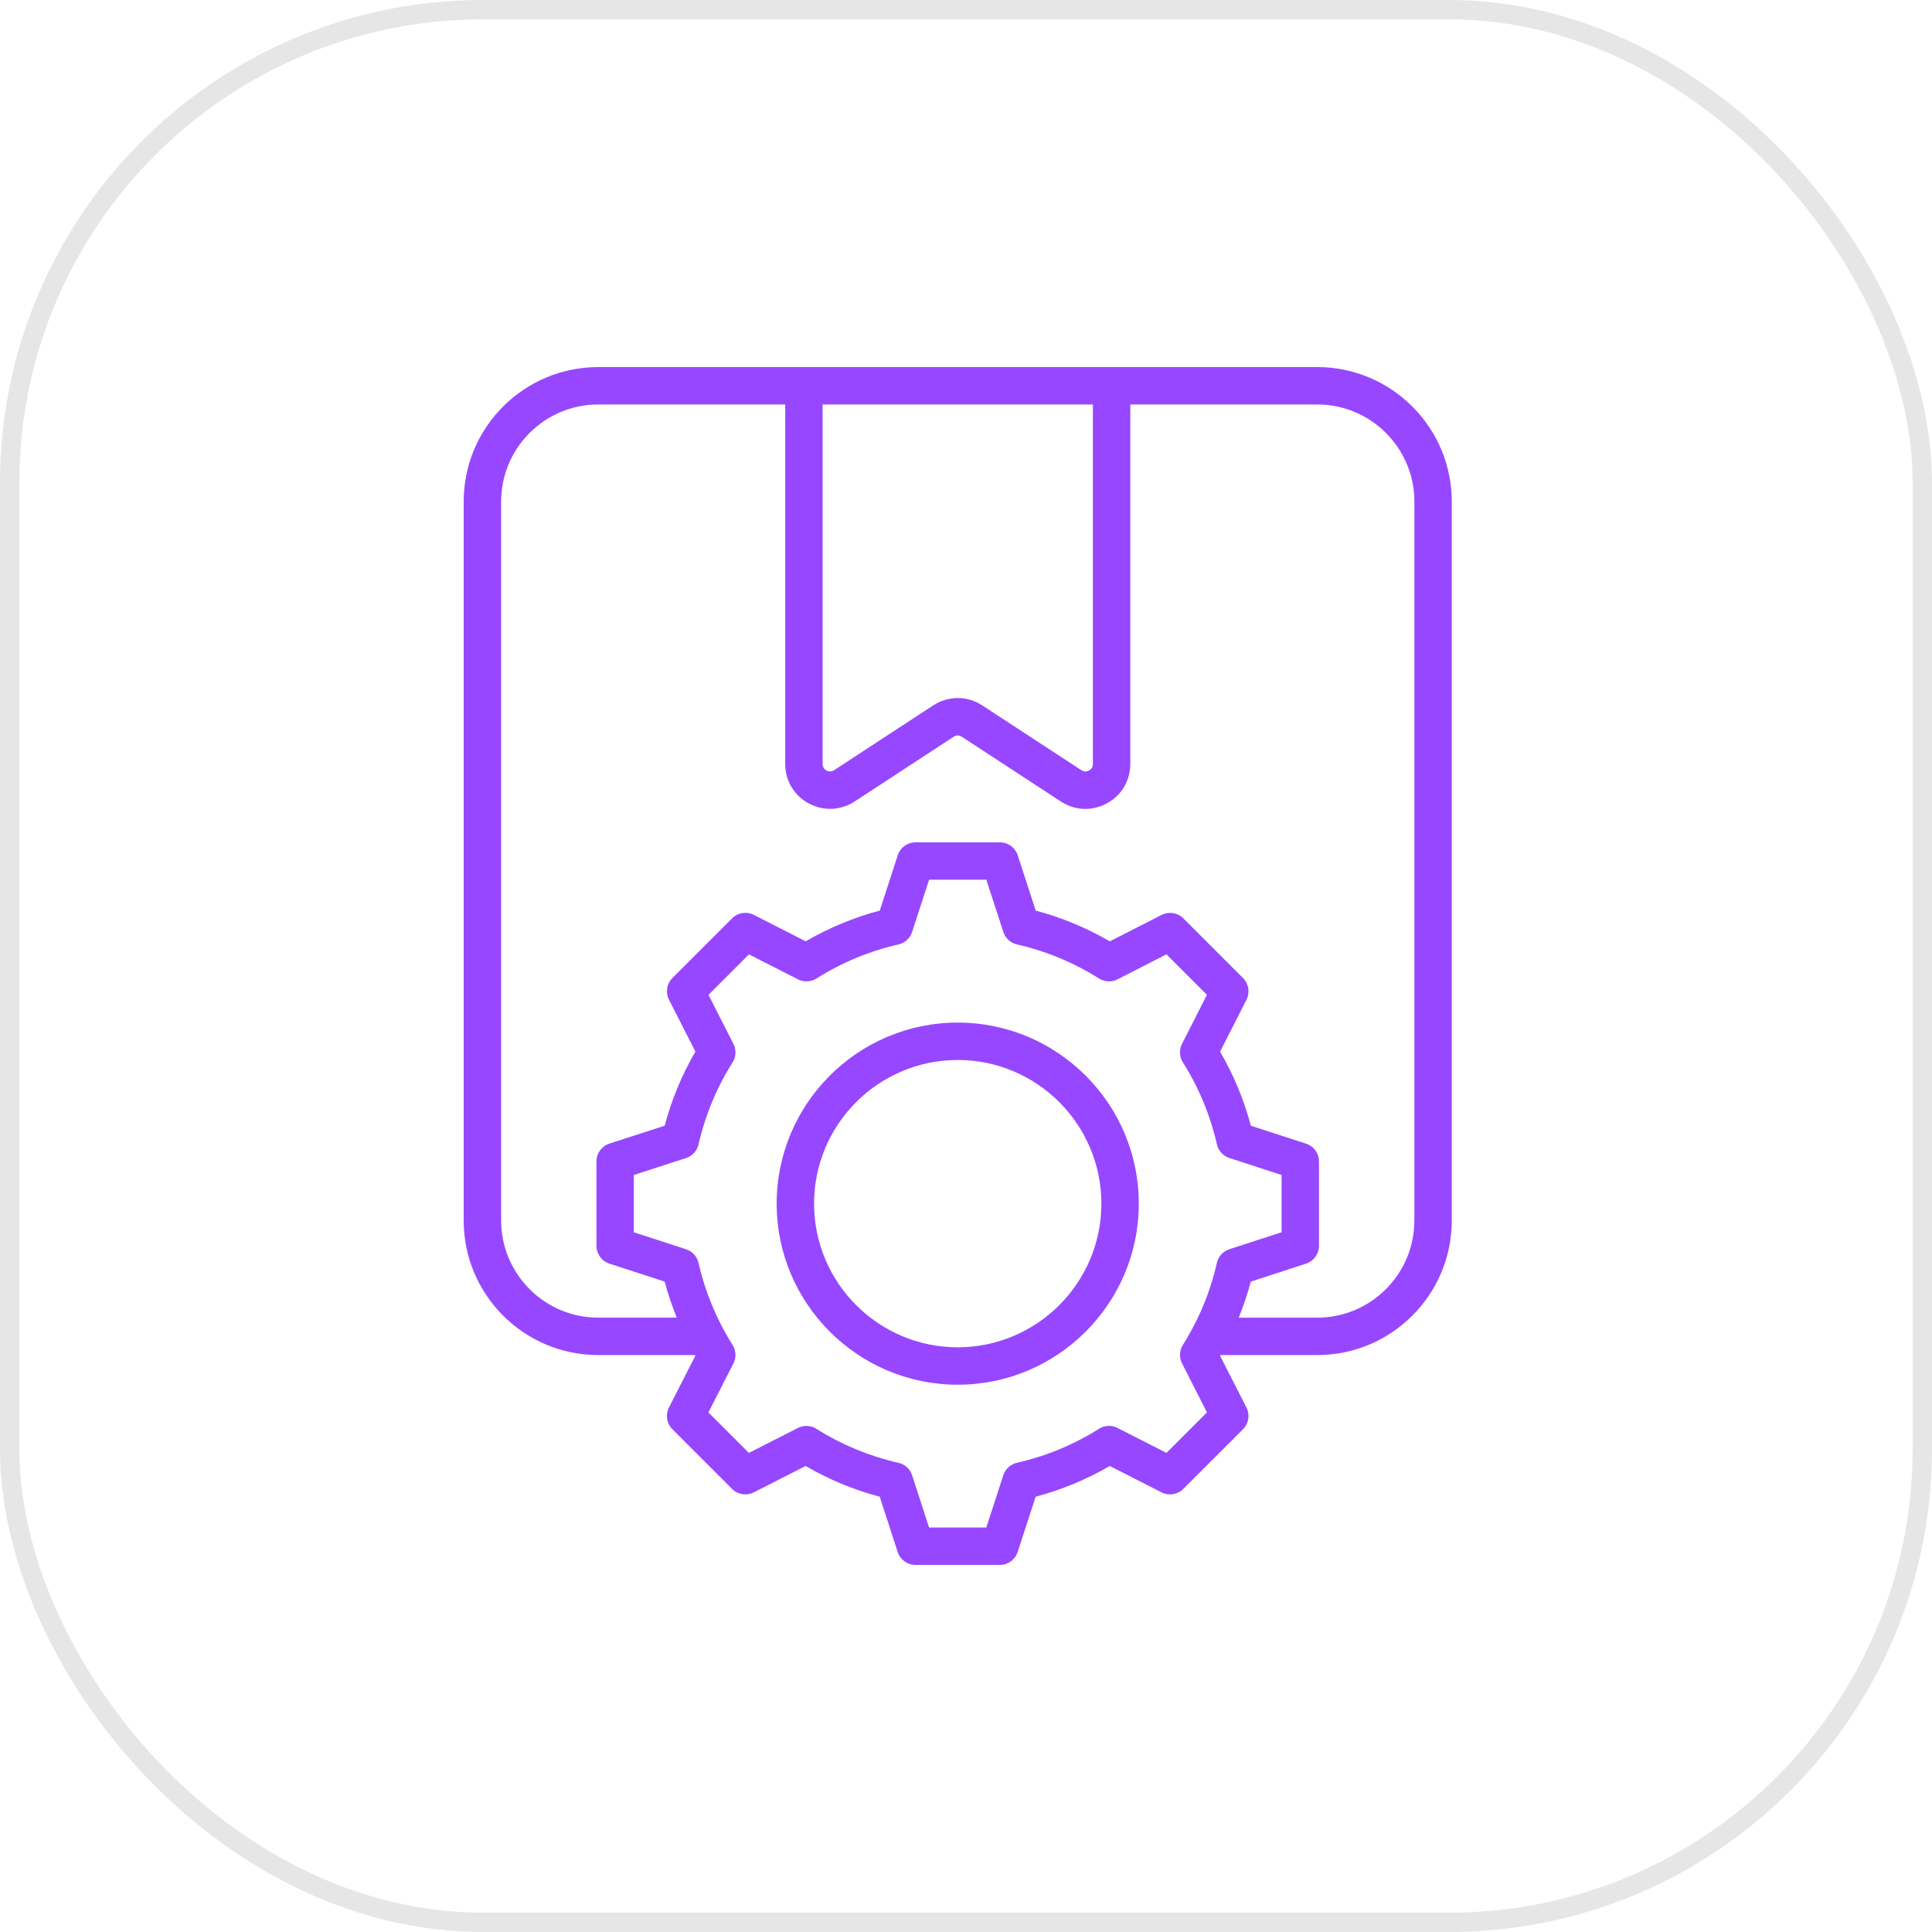 <?xml version="1.0" encoding="UTF-8"?> <svg xmlns="http://www.w3.org/2000/svg" width="100" height="100" viewBox="0 0 100 100" fill="none"><rect x="0.5" y="0.5" width="99" height="99" rx="24.5" stroke="black" stroke-opacity="0.1"></rect><path d="M68.181 19H30.962C27.123 19 24 22.122 24 25.959V63.176C24 67.015 27.123 70.138 30.962 70.138H35.974C35.98 70.149 35.987 70.16 35.993 70.171L34.624 72.853C34.434 73.228 34.505 73.681 34.802 73.977L37.892 77.067C38.188 77.363 38.642 77.435 39.015 77.245L41.697 75.879C42.903 76.58 44.19 77.113 45.535 77.469L46.463 80.33C46.593 80.73 46.964 81 47.383 81H51.753C52.172 81 52.544 80.73 52.673 80.332L53.605 77.469C54.947 77.114 56.233 76.581 57.441 75.879L60.122 77.245C60.496 77.435 60.949 77.363 61.246 77.067L64.338 73.977C64.634 73.681 64.706 73.227 64.516 72.853L63.15 70.172C63.156 70.162 63.162 70.149 63.169 70.138H68.181C72.02 70.138 75.143 67.015 75.143 63.176V25.959C75.142 22.121 72.019 19 68.181 19ZM42.576 20.935H56.568V39.538C56.568 39.694 56.501 39.806 56.369 39.878C56.231 39.952 56.097 39.947 55.968 39.863L50.841 36.511C50.059 36.003 49.086 36.003 48.301 36.512L43.18 39.861C43.048 39.947 42.915 39.953 42.78 39.88C42.644 39.806 42.577 39.694 42.577 39.536V20.935H42.576ZM60.376 75.201L57.84 73.909C57.536 73.754 57.174 73.772 56.886 73.953C55.572 74.78 54.143 75.372 52.639 75.713C52.306 75.788 52.038 76.032 51.932 76.357L51.051 79.064H48.088L47.21 76.358C47.105 76.034 46.836 75.789 46.503 75.714C44.996 75.372 43.566 74.78 42.254 73.954C41.965 73.773 41.603 73.757 41.299 73.911L38.763 75.202L36.668 73.107L37.962 70.573C38.117 70.269 38.101 69.906 37.919 69.617C37.095 68.306 36.501 66.876 36.156 65.367C36.08 65.035 35.836 64.769 35.513 64.662L32.806 63.781V60.819L35.513 59.939C35.836 59.834 36.081 59.566 36.156 59.234C36.501 57.723 37.095 56.294 37.919 54.987C38.101 54.699 38.118 54.336 37.963 54.031L36.67 51.493L38.765 49.398L41.303 50.691C41.607 50.846 41.97 50.829 42.26 50.647C43.566 49.823 44.995 49.229 46.507 48.884C46.838 48.808 47.106 48.563 47.211 48.24L48.089 45.534H51.053L51.933 48.24C52.038 48.563 52.306 48.808 52.638 48.884C54.144 49.228 55.575 49.821 56.886 50.647C57.176 50.829 57.539 50.846 57.843 50.69L60.376 49.396L62.471 51.491L61.18 54.032C61.027 54.336 61.044 54.698 61.225 54.986C62.05 56.293 62.643 57.722 62.988 59.233C63.065 59.565 63.308 59.833 63.632 59.938L66.334 60.817V63.781L63.629 64.661C63.304 64.766 63.06 65.035 62.985 65.368C62.645 66.871 62.052 68.3 61.225 69.615C61.044 69.903 61.028 70.266 61.182 70.57L62.472 73.105L60.376 75.201ZM73.207 63.176C73.207 65.947 70.952 68.202 68.181 68.202H64.116C64.363 67.594 64.572 66.972 64.74 66.337L67.602 65.405C68.001 65.275 68.271 64.903 68.271 64.484V60.115C68.271 59.695 68.001 59.323 67.601 59.195L64.743 58.267C64.385 56.919 63.851 55.633 63.151 54.431L64.517 51.747C64.707 51.373 64.635 50.92 64.339 50.623L61.249 47.534C60.953 47.237 60.499 47.166 60.126 47.356L57.443 48.724C56.238 48.024 54.953 47.49 53.609 47.133L52.677 44.269C52.547 43.87 52.175 43.6 51.756 43.6H47.387C46.967 43.6 46.595 43.87 46.467 44.27L45.538 47.132C44.19 47.49 42.905 48.023 41.703 48.723L39.018 47.355C38.645 47.164 38.191 47.236 37.894 47.533L34.805 50.622C34.508 50.919 34.437 51.373 34.627 51.746L35.995 54.431C35.295 55.632 34.762 56.918 34.404 58.266L31.542 59.193C31.142 59.323 30.872 59.695 30.872 60.115V64.484C30.872 64.903 31.142 65.275 31.541 65.405L34.404 66.336C34.573 66.972 34.783 67.594 35.03 68.201H30.965C28.194 68.201 25.939 65.946 25.939 63.175V25.959C25.939 23.189 28.194 20.936 30.965 20.936H40.642V39.539C40.642 40.407 41.097 41.171 41.864 41.587C42.624 41.992 43.509 41.956 44.236 41.485L49.358 38.136C49.499 38.045 49.647 38.045 49.785 38.135L54.91 41.486C55.298 41.74 55.736 41.869 56.176 41.869C56.553 41.869 56.933 41.774 57.288 41.585C58.05 41.172 58.505 40.407 58.505 39.54V20.935H68.182C70.953 20.935 73.208 23.188 73.208 25.957V63.176H73.207ZM49.572 52.929C44.404 52.929 40.2 57.133 40.2 62.301C40.2 67.468 44.404 71.673 49.572 71.673C54.739 71.673 58.944 67.468 58.944 62.301C58.944 57.133 54.739 52.929 49.572 52.929ZM49.572 69.736C45.472 69.736 42.136 66.401 42.136 62.301C42.136 58.2 45.471 54.865 49.572 54.865C53.672 54.865 57.007 58.2 57.007 62.301C57.007 66.401 53.671 69.736 49.572 69.736Z" fill="#9747FF"></path></svg> 